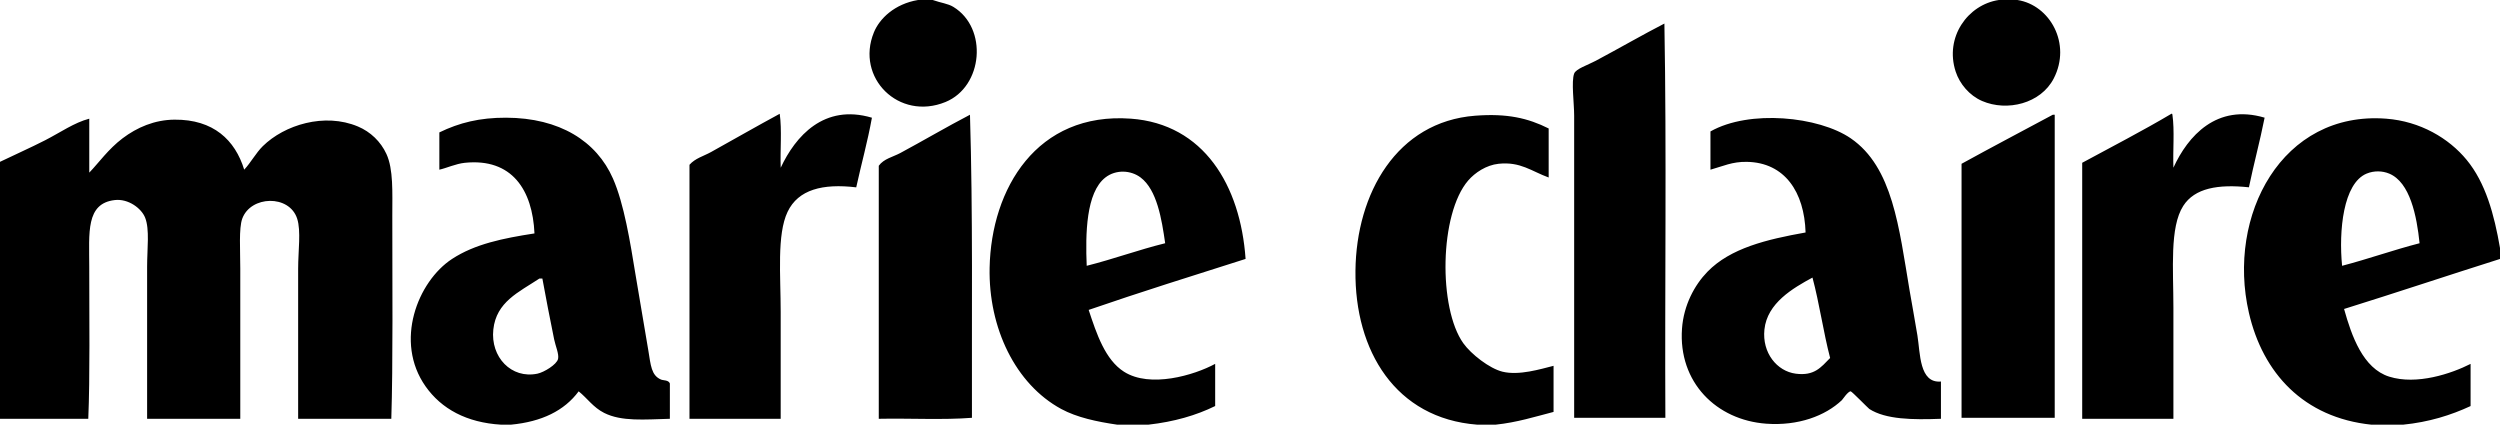<?xml version="1.0" encoding="UTF-8"?>
<!-- Generator: Adobe Illustrator 19.2.0, SVG Export Plug-In . SVG Version: 6.00 Build 0)  -->
<svg version="1.1" id="Layer_1" xmlns="http://www.w3.org/2000/svg" xmlns:xlink="http://www.w3.org/1999/xlink" x="0px" y="0px" viewBox="0 0 116 19.705" enable-background="new 0 0 116 19.705" xml:space="preserve">
<g id="Marie_Claire">
	<path fill-rule="evenodd" clip-rule="evenodd" d="M42.596,0c0.227,0,0.455,0,0.683,0c0.379,0.135,0.702,0.164,0.956,0.319   c1.613,0.981,1.383,3.699-0.364,4.414c-2.164,0.886-4.183-1.127-3.322-3.231C40.809,0.862,41.511,0.182,42.596,0z M90.743,3.322   c0.185,0.567,0.635,1.109,1.229,1.365c1.156,0.499,2.72,0.122,3.322-1.047C96.125,2.027,95.117,0.236,93.61,0   c-0.288,0-0.576,0-0.865,0C91.306,0.215,90.222,1.726,90.743,3.322z M74.042,2.821c-0.371,0.198-0.919,0.371-1.001,0.592   c-0.138,0.369,0,1.375,0,1.957c0,4.654,0,9.677,0,14.017c1.411,0,2.821,0,4.232,0c-0.03-6.083,0.061-12.287-0.045-18.294   C76.261,1.589,75.145,2.233,74.042,2.821z M32.993,7.054c-0.344,0.191-0.74,0.291-1.001,0.592c0,3.929,0,7.858,0,11.787   c1.411,0,2.821,0,4.232,0c0-1.446,0-3.202,0-4.96c0-1.693-0.182-3.588,0.319-4.642c0.493-1.039,1.636-1.323,3.186-1.138   c0.236-1.084,0.527-2.112,0.728-3.231c-2.225-0.66-3.551,0.863-4.232,2.321c-0.03-0.819,0.061-1.76-0.046-2.503   C35.128,5.847,33.994,6.499,32.993,7.054z M100.8,5.324c-0.003-0.028-0.007-0.054-0.045-0.046   c-1.343,0.796-2.754,1.524-4.141,2.275c0,3.959,0,7.918,0,11.878c1.411,0,2.822,0,4.232,0c0-1.414,0-3.273,0-5.142   c0-1.812-0.178-3.741,0.455-4.733c0.532-0.835,1.631-1.015,3.049-0.865c0.226-1.093,0.51-2.13,0.728-3.231   c-2.225-0.659-3.561,0.852-4.232,2.321C100.816,6.978,100.906,6.053,100.8,5.324z M41.776,7.099   c-0.345,0.185-0.764,0.264-1.001,0.592c0,3.914,0,7.827,0,11.741c1.426-0.03,2.973,0.06,4.323-0.046   c-0.013-4.704,0.048-9.483-0.091-14.062C43.935,5.882,42.795,6.552,41.776,7.099z M91.016,7.6c0,3.929,0,7.858,0,11.787   c1.441,0,2.882,0,4.323,0c0-4.687,0-9.375,0-14.062c-0.03,0-0.061,0-0.091,0C93.838,6.083,92.415,6.829,91.016,7.6z M72.085,19.113   c0-0.713,0-1.426,0-2.139c-0.607,0.152-1.6,0.46-2.367,0.273c-0.605-0.147-1.461-0.816-1.82-1.32   c-1.16-1.623-1.113-6.003,0.228-7.554c0.31-0.358,0.833-0.714,1.411-0.774c1.018-0.106,1.523,0.347,2.321,0.637   c0-0.758,0-1.517,0-2.275c-0.96-0.481-1.926-0.706-3.413-0.592c-3.629,0.28-5.514,3.6-5.552,7.19   c-0.04,3.725,1.865,6.853,5.643,7.145c0.288,0,0.576,0,0.865,0C70.388,19.601,71.216,19.337,72.085,19.113z M4.096,19.432   c0.082-1.937,0.045-4.76,0.045-7.054c0-1.577-0.168-2.938,1.183-3.095c0.626-0.073,1.238,0.38,1.411,0.819   c0.214,0.544,0.091,1.427,0.091,2.275c0,2.286,0,4.889,0,7.054c1.441,0,2.882,0,4.323,0c0-1.973,0-4.685,0-6.963   c0-0.862-0.071-1.875,0.091-2.321c0.39-1.073,2.185-1.129,2.549,0c0.184,0.57,0.045,1.49,0.045,2.321c0,2.246,0,4.833,0,6.963   c1.441,0,2.882,0,4.323,0c0.081-2.511,0.046-6.426,0.046-9.42c0-1.087,0.055-2.157-0.273-2.867   c-0.266-0.576-0.738-1.029-1.32-1.274c-1.555-0.655-3.415-0.073-4.414,0.91c-0.325,0.32-0.553,0.759-0.865,1.092   C10.908,6.497,9.902,5.538,8.1,5.552C7.167,5.559,6.356,5.914,5.689,6.417c-0.663,0.5-1.115,1.147-1.547,1.593   c0-0.834,0-1.669,0-2.503c-0.694,0.18-1.348,0.643-2.048,1.001C1.404,6.861,0.686,7.177,0,7.509c0,3.974,0,7.949,0,11.923   C1.365,19.432,2.73,19.432,4.096,19.432z M26.85,18.158c0.398,0.318,0.674,0.745,1.183,1.001c0.81,0.408,1.871,0.304,3.049,0.273   c0-0.546,0-1.092,0-1.638c-0.062-0.168-0.299-0.135-0.41-0.182c-0.452-0.192-0.476-0.656-0.592-1.365   c-0.193-1.18-0.412-2.402-0.592-3.504c-0.245-1.503-0.531-3.288-1.047-4.46c-0.761-1.731-2.472-2.815-4.96-2.822   c-1.223-0.003-2.168,0.232-3.095,0.683c0,0.576,0,1.153,0,1.729c0.326-0.07,0.759-0.275,1.183-0.319   c2.192-0.224,3.14,1.265,3.231,3.277c-1.456,0.225-2.761,0.489-3.823,1.183c-1.598,1.045-2.695,3.836-1.229,5.916   c0.733,1.04,1.898,1.68,3.504,1.775c0.152,0,0.303,0,0.455,0C25.137,19.569,26.186,19.056,26.85,18.158z M25.075,12.924   c0.03,0,0.061,0,0.091,0c0.166,0.933,0.343,1.8,0.546,2.821c0.06,0.3,0.235,0.686,0.182,0.91c-0.062,0.261-0.651,0.619-0.956,0.683   c-1.211,0.253-2.185-0.77-2.048-2.048c0.138-1.284,1.177-1.73,2.139-2.366C25.045,12.924,25.06,12.924,25.075,12.924z    M88.968,15.564c-0.133-0.813-0.261-1.485-0.364-2.093c-0.49-2.903-0.777-5.716-2.731-7.054c-1.483-1.015-4.702-1.342-6.508-0.318   c0,0.592,0,1.183,0,1.775c0.583-0.163,1.008-0.375,1.684-0.364c1.768,0.027,2.674,1.407,2.73,3.277   c-1.81,0.323-3.483,0.725-4.551,1.82c-0.606,0.622-1.105,1.555-1.183,2.639c-0.179,2.495,1.598,4.248,3.914,4.414   c1.477,0.106,2.73-0.36,3.504-1.092c0.03-0.028,0.284-0.415,0.41-0.41c0.05,0.002,0.815,0.787,0.865,0.819   c0.761,0.489,2.01,0.505,3.322,0.455c0-0.576,0-1.153,0-1.729C89.049,17.792,89.103,16.39,88.968,15.564z M84.099,12.879   c0.321,1.196,0.505,2.529,0.819,3.732c-0.429,0.436-0.731,0.839-1.593,0.728c-0.876-0.113-1.568-0.969-1.456-2.048   C81.996,14.06,83.195,13.37,84.099,12.879z M56.384,18.84c0-0.652,0-1.305,0-1.957c-0.976,0.529-3.021,1.136-4.232,0.364   c-0.87-0.555-1.267-1.745-1.638-2.867c2.39-0.825,4.841-1.59,7.281-2.366c-0.238-3.418-1.943-6.262-5.324-6.508   c-4.359-0.317-6.479,3.244-6.553,6.917c-0.056,2.789,1.195,5.398,3.322,6.553c0.726,0.394,1.663,0.593,2.594,0.728   c0.485,0,0.971,0,1.456,0C54.475,19.57,55.499,19.275,56.384,18.84z M54.064,11.286c-1.253,0.31-2.392,0.733-3.641,1.047   c-0.062-1.489-0.03-3.398,0.865-4.096c0.489-0.381,1.183-0.345,1.638,0C53.682,8.809,53.904,10.164,54.064,11.286z M114.453,7.418   c-0.829-1.007-2.156-1.79-3.732-1.911c-4.834-0.372-7.414,4.482-6.371,9.011c0.642,2.786,2.533,4.861,5.689,5.188   c0.485,0,0.971,0,1.456,0c1.214-0.121,2.228-0.442,3.14-0.865c0-0.652,0-1.305,0-1.957c-0.884,0.45-2.496,0.995-3.777,0.592   c-1.213-0.382-1.742-1.88-2.093-3.14c2.429-0.757,4.815-1.556,7.236-2.321c0-0.167,0-0.334,0-0.501   C115.73,9.938,115.329,8.482,114.453,7.418z M112.268,11.286c-1.231,0.317-2.368,0.727-3.595,1.047   c-0.16-1.622,0.051-3.826,1.138-4.278c0.348-0.144,0.733-0.13,1.047,0C111.827,8.457,112.139,10.024,112.268,11.286z"/>
</g>
</svg>